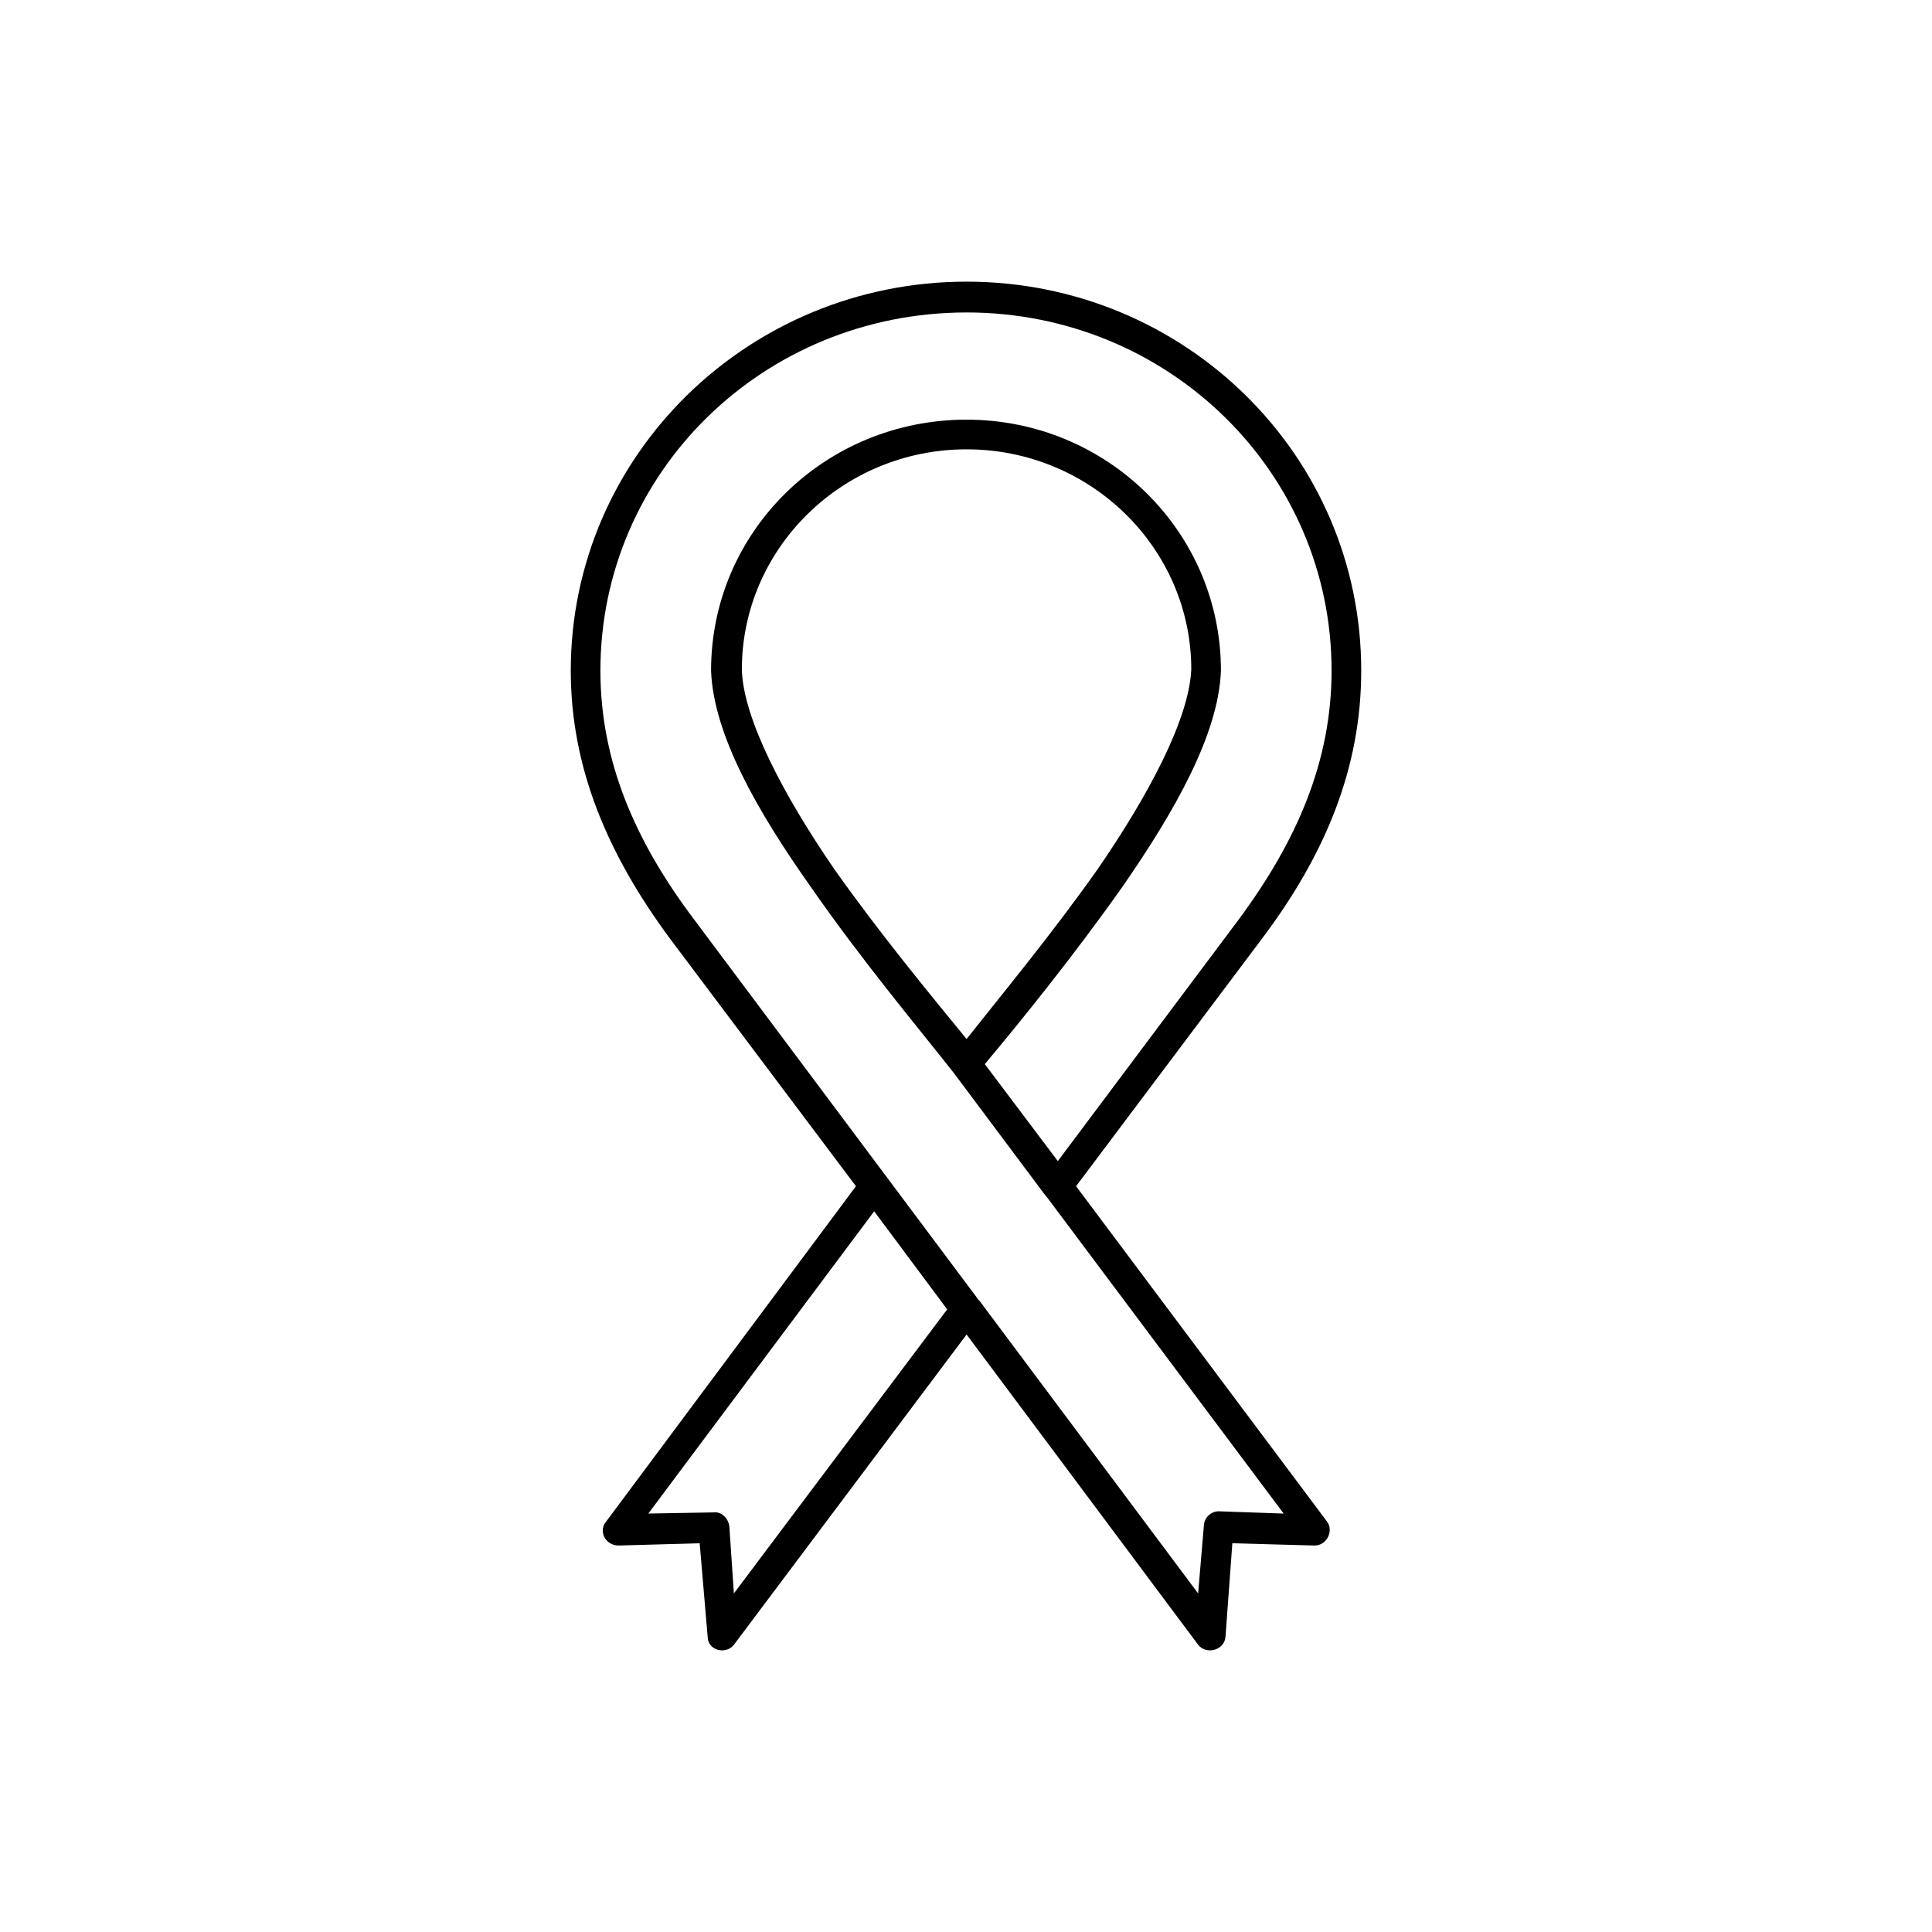 <?xml version="1.0" encoding="UTF-8"?>
<!-- Uploaded to: ICON Repo, www.iconrepo.com, Generator: ICON Repo Mixer Tools -->
<svg fill="#000000" width="800px" height="800px" version="1.1" viewBox="144 144 512 512" xmlns="http://www.w3.org/2000/svg">
 <path d="m400.15 218.64c-57.738 0-104.89 45.949-104.89 103.08 0 25.996 9.977 48.969 26.301 71.039l49.273 65.598-66.199 88.871c-2.117 2.418-0.301 6.352 3.324 6.352l21.461-0.605 2.117 24.789c0 3.629 4.836 4.836 6.953 2.117l61.668-82.223 61.363 82.223c2.117 2.719 6.953 1.512 7.25-2.117l1.812-24.789 21.766 0.605c3.324 0 5.141-3.93 3.324-6.352l-66.504-88.871 49.266-65.598c16.629-22.066 26.305-45.039 26.305-71.039 0.008-57.129-46.848-103.08-104.59-103.08zm0 8.164c53.504 0 96.73 42.32 96.73 94.918 0 23.879-9.07 45.039-24.789 66.199l-47.758 63.781-19.348-25.695c9.367-11.184 23.578-28.719 36.578-47.156 13.602-19.648 25.391-40.203 25.996-57.133 0-36.879-30.23-66.504-67.41-66.504-37.484 0-67.711 29.625-67.711 66.504 0.605 16.93 12.395 37.484 26.301 57.133 13.602 19.648 29.32 38.391 38.09 49.574l24.184 32.344c0.301 0.309 0.301 0.309 0.301 0.309l62.875 84.035-17.23-0.605c-2.117 0-3.93 1.812-3.93 3.93l-1.512 17.836-58.043-77.688s-0.301 0-0.301-0.309l-24.184-32.344-51.086-68.316c-15.719-20.859-24.789-42.02-24.789-65.898 0.004-52.594 43.23-94.914 97.035-94.914zm0 36.273c32.949 0 59.551 26.301 59.551 58.34-0.605 13.301-11.488 33.555-24.789 52.898-12.395 17.531-25.695 33.555-34.762 45.039-9.371-11.488-22.672-27.508-35.066-45.039-13.301-19.348-24.184-39.902-24.484-52.898 0-32.039 26.602-58.34 59.551-58.34zm-24.484 201.93 19.348 25.992-56.527 75.27-1.211-17.836c-0.301-2.117-2.117-3.93-4.231-3.629l-17.23 0.301z"/>
</svg>
